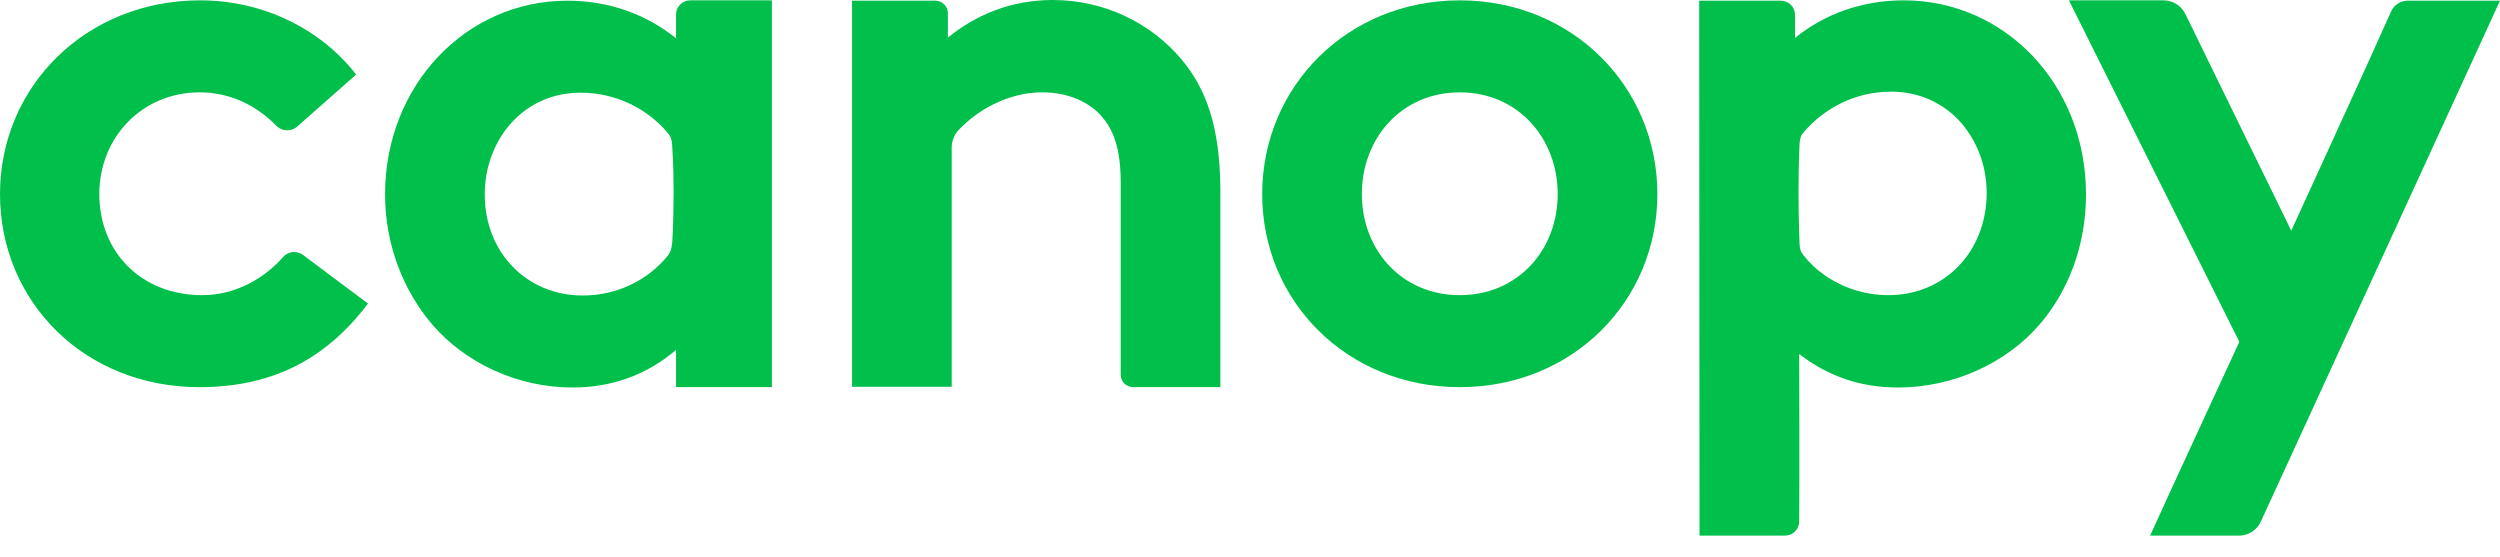 <?xml version="1.0"?>
 <!-- Generator: Adobe Illustrator 19.0.0, SVG Export Plug-In . SVG Version: 6.00 Build 0) --> <svg version="1.1" id="Layer_1" xmlns="http://www.w3.org/2000/svg" xmlns:xlink="http://www.w3.org/1999/xlink" x="0px" y="0px" width="717.4" height="159.9" viewBox="0 0 717.4 159.9" style="enable-background:new 0 0 717.4 159.9;" xml:space="preserve"> <style type="text/css"> .st0{fill:#00BF4B;} </style> <path class="st0" d="M339.1,17.1C330.3,6.6,316.9,0,302.1,0c-11.9,0-22,4.2-30.1,10.8v-7c0-2-1.6-3.6-3.6-3.6l-23.9,0V111h28.6 l0-68.6c0-1.9,0.7-3.8,2.1-5.2c4.8-5.1,13.5-10.7,23.9-10.7c6.6,0,12.3,2.2,16.1,5.9c4,4,6.4,9.5,6.4,20v55.1c0,2,1.6,3.6,3.6,3.6 h25V54.5C350.1,36.3,346.1,25.5,339.1,17.1z"></path> <path class="st0" d="M58,84.7c-17.4,0-29.5-12.3-29.5-29c0-16.3,12.3-29.2,28.8-29.2c8.8,0,16.3,3.8,21.9,9.5 c1.6,1.7,4.3,1.9,6.1,0.3l16.9-14.9C92.3,8.6,75.9,0.1,57.4,0.1C24.8,0.1,0,24.7,0,55.7c0,30.8,24.2,55.4,57.2,55.4 c20,0,35.8-7.3,48.4-24L87,73.2c-1.8-1.4-4.4-1.1-5.8,0.6C76.1,79.6,67.9,84.7,58,84.7z"></path> <path class="st0" d="M418.9,0.1c-32.3,0-56.7,24.8-56.7,55.6c0,30.8,24.4,55.4,56.7,55.4s56.7-24.6,56.7-55.4 C475.6,24.9,451.2,0.1,418.9,0.1z M418.9,84.7c-16.7,0-28.1-13-28.1-29c0-16.1,11.4-29.2,28.1-29.2c16.7,0,28.1,13.2,28.1,29.2 C447,71.7,435.6,84.7,418.9,84.7z"></path> <g> <path class="st0" d="M198.1,0.1c-2.3,0-4.1,1.8-4.1,4.1V11c-8.4-6.8-19.1-10.8-31.2-10.8c-29,0-52.3,24.2-52.3,55.6 c0,14.5,5.3,27.7,13.6,37.4c9.5,11,24.4,18,40.2,18c10.8,0,20.9-3.3,29.7-10.8l0,10.7h27.5V0.1H198.1z M192.9,69.6 c-0.2,2-0.5,2.7-1.3,3.8c-5.6,6.9-14.4,11.4-24.4,11.4c-16,0-28.1-12.3-28.1-29c0-15.4,10.8-29.2,27.5-29.2 c10.1,0,19,4.5,24.9,11.4c0.9,1.1,1.3,1.8,1.4,3.9c0,0,0.4,5.7,0.4,13C193.3,64.3,192.9,69.6,192.9,69.6z"></path> </g> <g> <g> <path class="st0" d="M644,159.5l-0.2,0.4C643.9,159.8,643.9,159.6,644,159.5z"></path> <path class="st0" d="M657.5,66.2L627.1,4c-1.2-2.4-3.6-3.9-6.3-3.9h-27.1l48.9,98c0,0-21.8,47.1-25.6,55.6l25.5,0 c2.7,0,5.2-1.6,6.3-4.1c11.2-24.3,68.6-149.4,68.6-149.4l-26.5,0c-2,0-3.9,1.2-4.7,3C680.4,16.3,657.5,66.2,657.5,66.2z"></path> </g> </g> <path class="st0" d="M546.3,0.1c-12.1,0-22.9,4-31.2,10.8V4.3c0-2.3-1.8-4.1-4.1-4.1c-7.3,0-21.9,0-23.4,0c0,0,0.1,132.7,0.1,153.5 c2,0,17.1,0,24.5,0c2.3,0,4.1-1.8,4.1-4.1c0.1-11.7,0-48,0-48c8.5,6.5,17.7,9.6,28.4,9.6c15.8,0,31-7,40.5-18 c8.4-9.7,13.4-22.9,13.4-37.4C598.6,24.2,575.3,0.1,546.3,0.1z M541.9,84.7c-6.9,0-13.3-2.2-18.4-5.8c-2.3-1.6-4.3-3.5-6-5.7 c-0.7-0.9-1-1.4-1.1-3.2c0,0-0.3-7.1-0.3-15c0-7.2,0.3-13.8,0.3-13.8c0.2-1.8,0.4-2.4,1.3-3.4c6-6.9,14.8-11.5,25-11.5 c8.8,0,16,3.9,20.8,9.8c0.1,0.1,0.2,0.3,0.3,0.4c1.3,1.7,2.4,3.5,3.3,5.4c2,4.1,3,8.8,3,13.6C570,72.4,557.9,84.7,541.9,84.7z"></path> </svg> 